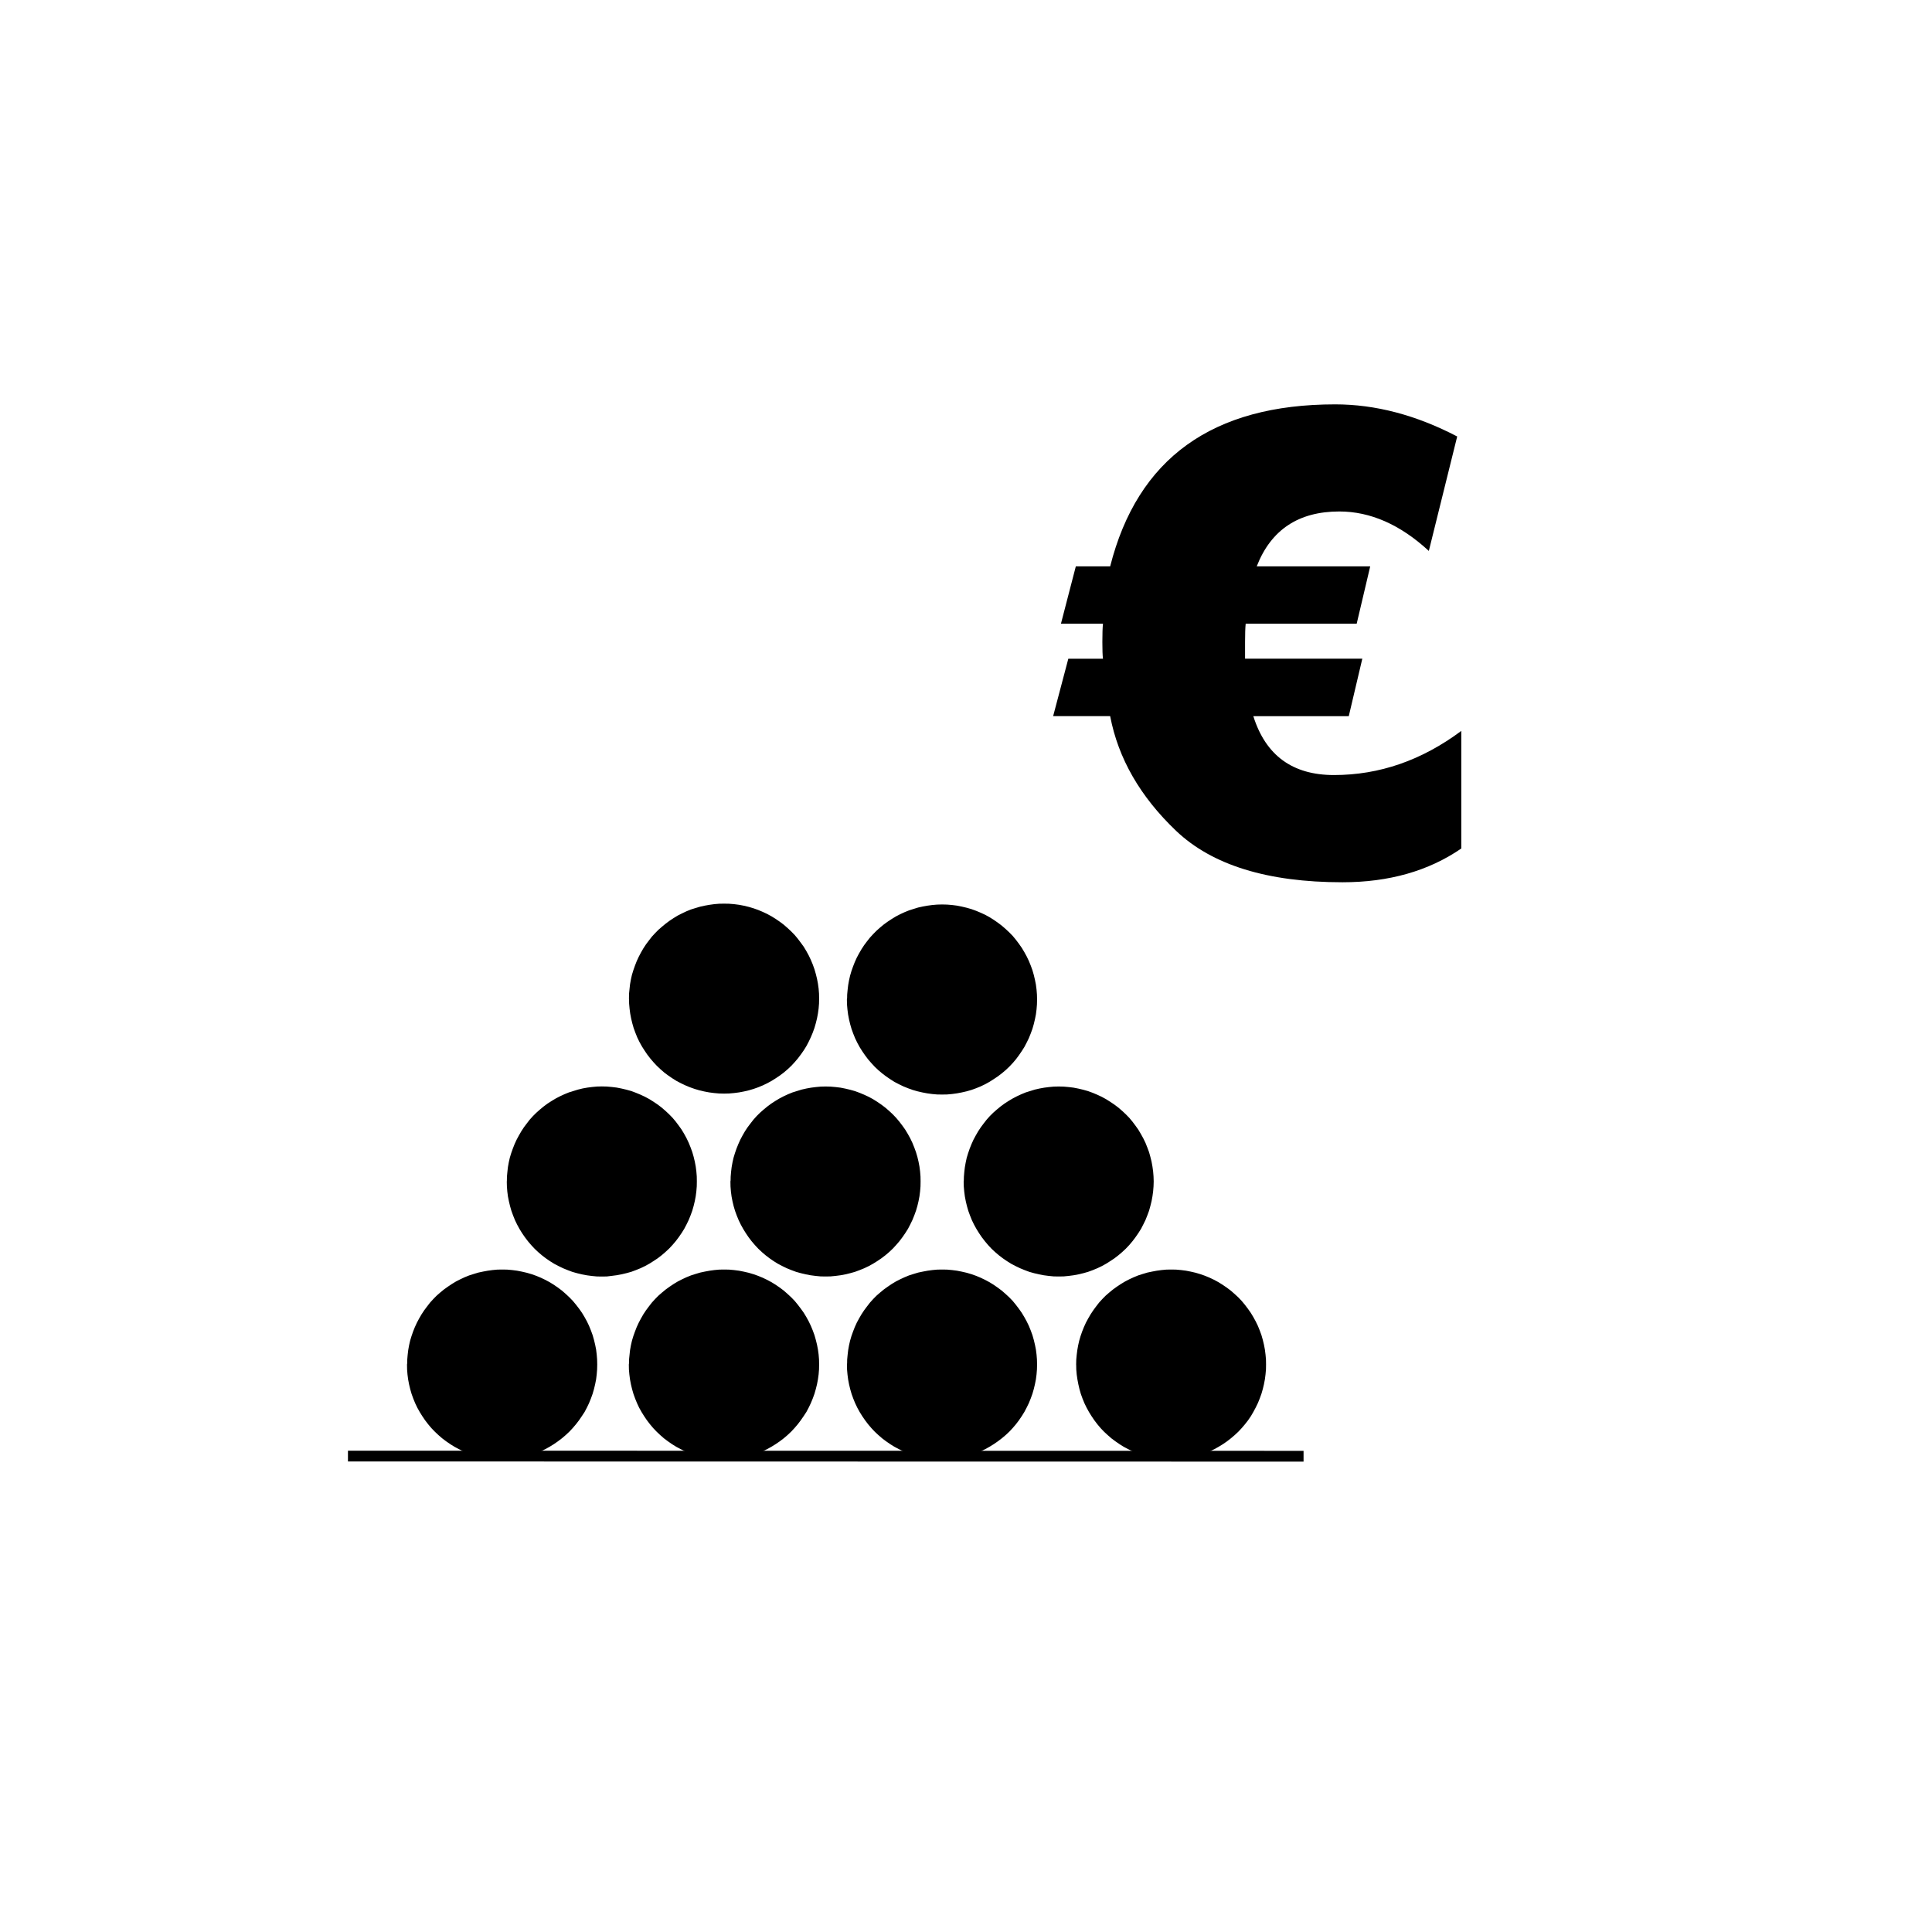 <?xml version="1.0" encoding="utf-8"?>
<!-- Generator: Adobe Illustrator 16.0.4, SVG Export Plug-In . SVG Version: 6.00 Build 0)  -->
<!DOCTYPE svg PUBLIC "-//W3C//DTD SVG 1.1//EN" "http://www.w3.org/Graphics/SVG/1.1/DTD/svg11.dtd">
<svg version="1.1" id="Ebene_1" xmlns="http://www.w3.org/2000/svg" xmlns:xlink="http://www.w3.org/1999/xlink" x="0px" y="0px"
	 width="50px" height="50px" viewBox="0 0 50 50" enable-background="new 0 0 50 50" xml:space="preserve">
<g>
	<g display="none">
		<defs>
			<polyline id="SVGID_1_" points="-7.565,0 59.25,0 59.25,50.111 -7.565,50.111 -7.565,0 			"/>
		</defs>
		<clipPath id="SVGID_2_" display="inline">
			<use xlink:href="#SVGID_1_"  overflow="visible"/>
		</clipPath>
		<polygon display="inline" clip-path="url(#SVGID_2_)" fill-rule="evenodd" clip-rule="evenodd" fill="#FEFEFE" points="-7.565,0 
			59.253,0 59.253,50.113 -7.565,50.113 -7.565,0 		"/>
		
			<path display="inline" clip-path="url(#SVGID_2_)" fill="none" stroke="#000000" stroke-width="0.279" stroke-linejoin="round" stroke-miterlimit="10" d="
			M0.584,25.055L0.584,25.055l0.008-0.635l0.023-0.633l0.037-0.635l0.055-0.634l0.071-0.627l0.084-0.629l0.1-0.626l0.116-0.624
			L1.21,19.39l0.145-0.615l0.163-0.614l0.176-0.607l0.189-0.603l0.205-0.6L2.31,15.76l0.234-0.587l0.25-0.579l0.263-0.574
			l0.276-0.568l0.292-0.558l0.303-0.553l0.318-0.542l0.332-0.534l0.345-0.526l0.355-0.516l0.368-0.507L6.027,9.22l0.395-0.487
			l0.405-0.476l0.418-0.466l0.427-0.455L8.11,6.895l0.45-0.431l0.46-0.421l0.47-0.408L9.97,5.241l0.49-0.382l0.5-0.368l0.508-0.358
			l0.516-0.342l0.526-0.329l0.531-0.316l0.54-0.299l0.547-0.287l0.555-0.273l0.56-0.258l0.565-0.242l0.574-0.229l0.577-0.213
			l0.583-0.197l0.588-0.182l0.59-0.168l0.596-0.149l0.6-0.137l0.602-0.118l0.605-0.105l0.608-0.089l0.607-0.071l0.611-0.055
			l0.612-0.042l0.614-0.023l0.613-0.008l0,0l0.613,0.008l0.612,0.023l0.613,0.04l0.61,0.058l0.607,0.071l0.607,0.089l0.604,0.103
			l0.604,0.121l0.6,0.137l0.595,0.149l0.593,0.166l0.585,0.184l0.582,0.197l0.578,0.213l0.573,0.226l0.565,0.245l0.561,0.258
			l0.553,0.271l0.547,0.287l0.543,0.302l0.531,0.313l0.523,0.329l0.515,0.345l0.509,0.355l0.499,0.369l0.489,0.384l0.482,0.394
			l0.468,0.408l0.46,0.418l0.451,0.432l0.438,0.441l0.429,0.455l0.416,0.465l0.404,0.477l0.395,0.487l0.383,0.498l0.366,0.507
			l0.358,0.516l0.343,0.526l0.332,0.534l0.317,0.542l0.305,0.552l0.29,0.558l0.276,0.568l0.263,0.573l0.25,0.579l0.234,0.587
			l0.221,0.592l0.205,0.599l0.191,0.603l0.177,0.608l0.161,0.613l0.147,0.616l0.131,0.621l0.115,0.624l0.101,0.625l0.085,0.629
			l0.07,0.628l0.053,0.635l0.04,0.635l0.022,0.633l0.008,0.634l0,0l-0.008,0.634l-0.022,0.635l-0.04,0.633l-0.053,0.634l-0.07,0.63
			l-0.085,0.629l-0.101,0.626l-0.115,0.623l-0.131,0.621l-0.147,0.615l-0.161,0.612l-0.177,0.608l-0.188,0.604l-0.208,0.598
			l-0.219,0.592l-0.236,0.587l-0.248,0.58l-0.263,0.571l-0.275,0.569l-0.293,0.557l-0.305,0.552l-0.315,0.543l-0.331,0.534
			l-0.346,0.526l-0.355,0.516l-0.369,0.508l-0.383,0.497l-0.392,0.486l-0.405,0.477l-0.418,0.465l-0.429,0.455l-0.437,0.443
			l-0.45,0.431l-0.46,0.421l-0.471,0.408l-0.482,0.394l-0.489,0.382l-0.497,0.369l-0.508,0.356l-0.516,0.343l-0.525,0.328
			l-0.531,0.315l-0.54,0.3l-0.546,0.288L34.89,47.82l-0.561,0.257l-0.565,0.242l-0.573,0.229l-0.575,0.214l-0.585,0.196
			l-0.585,0.182l-0.593,0.169l-0.595,0.15l-0.6,0.137l-0.604,0.119l-0.604,0.104l-0.607,0.089l-0.607,0.071l-0.61,0.056
			l-0.613,0.041l-0.612,0.024l-0.613,0.008l0,0l-0.613-0.008l-0.614-0.024l-0.612-0.039l-0.611-0.058l-0.607-0.071l-0.608-0.089
			l-0.605-0.103l-0.602-0.121l-0.6-0.137l-0.596-0.15l-0.59-0.165l-0.588-0.186l-0.583-0.196l-0.577-0.214l-0.574-0.226
			l-0.565-0.245l-0.56-0.257l-0.555-0.271l-0.547-0.287l-0.54-0.303l-0.531-0.312l-0.526-0.329l-0.516-0.345l-0.508-0.354
			l-0.5-0.369l-0.49-0.384l-0.479-0.394l-0.47-0.408l-0.46-0.418l-0.45-0.432l-0.439-0.443l-0.427-0.455l-0.418-0.464l-0.405-0.477
			l-0.395-0.487l-0.382-0.497l-0.368-0.508L4.92,39.367l-0.342-0.526l-0.332-0.533l-0.318-0.541l-0.305-0.553l-0.289-0.559
			l-0.276-0.568l-0.263-0.574l-0.25-0.578L2.31,34.348l-0.221-0.592l-0.205-0.6l-0.192-0.603l-0.176-0.607l-0.161-0.612
			l-0.147-0.616l-0.128-0.62L0.96,29.475l-0.1-0.627l-0.084-0.629L0.705,27.59l-0.052-0.634l-0.04-0.634l-0.024-0.635l-0.008-0.633
			H0.584L0.584,25.055z M0.584-0.002L0.584-0.002L0.584-0.002z M48.993,50.111L48.993,50.111L48.993,50.111z"/>
	</g>
	<path fill-rule="evenodd" clip-rule="evenodd" d="M22.016,35.313L22.016,35.313l0.002-0.121l0.011-0.118l0.014-0.119l0.021-0.118
		l0.026-0.115l0.034-0.116l0.04-0.112l0.044-0.113l0.049-0.108l0.056-0.104l0.061-0.105l0.066-0.1l0.071-0.095l0.074-0.096
		l0.081-0.09l0.083-0.084l0.09-0.078l0.092-0.076l0.098-0.07l0.099-0.067l0.103-0.062l0.108-0.055l0.108-0.05l0.109-0.045
		l0.116-0.037l0.113-0.034l0.119-0.025l0.118-0.022l0.119-0.016l0.119-0.011l0.121-0.002l0,0l0.124,0.002l0.123,0.011l0.124,0.016
		l0.121,0.024l0.122,0.028l0.118,0.035l0.116,0.041l0.112,0.047l0.113,0.054l0.108,0.058l0.105,0.065l0.102,0.071l0.098,0.073
		l0.095,0.083l0.09,0.083l0.087,0.09l0.078,0.095l0.076,0.1l0.071,0.101l0.063,0.104l0.061,0.111l0.053,0.109l0.047,0.116
		l0.042,0.115l0.034,0.119l0.029,0.121l0.024,0.12l0.016,0.125l0.01,0.123l0.003,0.123l0,0l-0.003,0.124l-0.01,0.124l-0.016,0.123
		l-0.024,0.121l-0.029,0.121l-0.034,0.118l-0.042,0.116l-0.047,0.116l-0.053,0.109l-0.058,0.11L26.364,36.6l-0.071,0.104L26.22,36.8
		l-0.081,0.095l-0.084,0.09l-0.09,0.084l-0.096,0.081l-0.1,0.076l-0.1,0.069l-0.105,0.065l-0.11,0.061l-0.11,0.053l-0.115,0.047
		l-0.116,0.042l-0.118,0.034l-0.122,0.029l-0.121,0.024l-0.124,0.015l-0.123,0.011l-0.124,0.002l0,0l-0.125-0.002l-0.123-0.011
		L24.01,37.65l-0.121-0.024l-0.121-0.029l-0.119-0.034l-0.116-0.042l-0.116-0.047l-0.11-0.053l-0.111-0.059l-0.105-0.065
		l-0.103-0.071l-0.097-0.073l-0.095-0.082l-0.09-0.084l-0.083-0.088l-0.082-0.096l-0.076-0.1l-0.069-0.1l-0.066-0.106l-0.06-0.109
		l-0.053-0.111l-0.047-0.115l-0.042-0.116l-0.034-0.118l-0.029-0.121l-0.023-0.121l-0.016-0.123l-0.011-0.125l-0.003-0.123H22.016
		L22.016,35.313z M22.016,32.946L22.016,32.946L22.016,32.946z M26.751,37.681L26.751,37.681L26.751,37.681z"/>
	<path fill="none" stroke="#000000" stroke-width="0.187" stroke-linejoin="round" stroke-miterlimit="10" d="M22.016,35.313
		L22.016,35.313l0.002-0.121l0.011-0.118l0.014-0.119l0.021-0.118l0.026-0.115l0.034-0.116l0.04-0.112l0.044-0.113l0.049-0.108
		l0.056-0.104l0.061-0.105l0.066-0.1l0.071-0.095l0.074-0.096l0.081-0.09l0.083-0.084l0.09-0.078l0.092-0.076l0.098-0.07
		l0.099-0.067l0.103-0.062l0.108-0.055l0.108-0.05l0.109-0.045l0.116-0.037l0.113-0.034l0.119-0.025l0.118-0.022l0.119-0.016
		l0.119-0.011l0.121-0.002l0,0l0.124,0.002l0.123,0.011l0.124,0.016l0.121,0.024l0.122,0.028l0.118,0.035l0.116,0.041l0.112,0.047
		l0.113,0.054l0.108,0.058l0.105,0.065l0.102,0.071l0.098,0.073l0.095,0.083l0.09,0.083l0.087,0.09l0.078,0.095l0.076,0.1
		l0.071,0.101l0.063,0.104l0.061,0.111l0.053,0.109l0.047,0.116l0.042,0.115l0.034,0.119l0.029,0.121l0.024,0.12l0.016,0.125
		l0.01,0.123l0.003,0.123l0,0l-0.003,0.124l-0.01,0.124l-0.016,0.123l-0.024,0.121l-0.029,0.121l-0.034,0.118l-0.042,0.116
		l-0.047,0.116l-0.053,0.109l-0.058,0.11L26.364,36.6l-0.071,0.104L26.22,36.8l-0.081,0.095l-0.084,0.09l-0.09,0.084l-0.096,0.081
		l-0.1,0.076l-0.1,0.069l-0.105,0.065l-0.11,0.061l-0.11,0.053l-0.115,0.047l-0.116,0.042l-0.118,0.034l-0.122,0.029l-0.121,0.024
		l-0.124,0.015l-0.123,0.011l-0.124,0.002l0,0l-0.125-0.002l-0.123-0.011L24.01,37.65l-0.121-0.024l-0.121-0.029l-0.119-0.034
		l-0.116-0.042l-0.116-0.047l-0.11-0.053l-0.111-0.059l-0.105-0.065l-0.103-0.071l-0.097-0.073l-0.095-0.082l-0.09-0.084
		l-0.083-0.088l-0.082-0.096l-0.076-0.1l-0.069-0.1l-0.066-0.106l-0.06-0.109l-0.053-0.111l-0.047-0.115l-0.042-0.116l-0.034-0.118
		l-0.029-0.121l-0.023-0.121l-0.016-0.123l-0.011-0.125l-0.003-0.123H22.016L22.016,35.313z M22.016,32.946L22.016,32.946
		L22.016,32.946z M26.751,37.681L26.751,37.681L26.751,37.681z"/>
	
		<line fill="none" stroke="#000000" stroke-width="0.279" stroke-linejoin="round" stroke-miterlimit="10" x1="9.005" y1="37.683" x2="33.736" y2="37.687"/>
	<path fill-rule="evenodd" clip-rule="evenodd" d="M27.944,35.313L27.944,35.313l0.003-0.121l0.011-0.118l0.015-0.119l0.021-0.118
		l0.026-0.115l0.034-0.116l0.039-0.112l0.045-0.113l0.049-0.108l0.056-0.104l0.061-0.105l0.066-0.1l0.07-0.095l0.074-0.096
		l0.082-0.09l0.083-0.084l0.09-0.078l0.093-0.076l0.097-0.07l0.101-0.067l0.103-0.062l0.106-0.055l0.109-0.05l0.109-0.045
		l0.116-0.037l0.113-0.034l0.119-0.025l0.118-0.022l0.118-0.016l0.118-0.011l0.121-0.002l0,0l0.123,0.002l0.124,0.011l0.124,0.016
		l0.121,0.024l0.12,0.028l0.118,0.035l0.116,0.041l0.113,0.047l0.114,0.054l0.106,0.058l0.104,0.065l0.104,0.071l0.097,0.073
		l0.095,0.083l0.09,0.083l0.086,0.09l0.079,0.095l0.076,0.1l0.071,0.101l0.063,0.104l0.061,0.111l0.053,0.109l0.047,0.116
		l0.042,0.115l0.034,0.119l0.029,0.121l0.023,0.12l0.016,0.125l0.011,0.123l0.002,0.123l0,0l-0.002,0.124l-0.011,0.124l-0.016,0.123
		l-0.023,0.121l-0.029,0.121l-0.034,0.118l-0.042,0.116l-0.047,0.116l-0.053,0.109l-0.059,0.11L32.294,36.6l-0.071,0.104
		L32.148,36.8l-0.081,0.095l-0.084,0.09l-0.09,0.084l-0.095,0.081L31.7,37.226l-0.1,0.069l-0.106,0.065l-0.109,0.061l-0.111,0.053
		l-0.116,0.047l-0.116,0.042l-0.118,0.034l-0.12,0.029l-0.121,0.024l-0.124,0.015l-0.124,0.011l-0.123,0.002l0,0l-0.124-0.002
		l-0.123-0.011l-0.124-0.015l-0.121-0.024l-0.121-0.029l-0.118-0.034l-0.116-0.042l-0.115-0.047l-0.11-0.053l-0.111-0.059
		l-0.104-0.065l-0.103-0.071l-0.098-0.073l-0.094-0.082l-0.091-0.084l-0.084-0.088l-0.081-0.096l-0.076-0.1l-0.068-0.1l-0.066-0.106
		l-0.06-0.109l-0.054-0.111l-0.047-0.115l-0.042-0.116l-0.034-0.118l-0.028-0.121l-0.023-0.121l-0.018-0.123l-0.011-0.125
		l-0.002-0.123H27.944L27.944,35.313z M27.944,32.946L27.944,32.946L27.944,32.946z M32.681,37.681L32.681,37.681L32.681,37.681z"/>
	<path fill="none" stroke="#000000" stroke-width="0.187" stroke-linejoin="round" stroke-miterlimit="10" d="M27.944,35.313
		L27.944,35.313l0.003-0.121l0.011-0.118l0.015-0.119l0.021-0.118l0.026-0.115l0.034-0.116l0.039-0.112l0.045-0.113l0.049-0.108
		l0.056-0.104l0.061-0.105l0.066-0.1l0.07-0.095l0.074-0.096l0.082-0.09l0.083-0.084l0.09-0.078l0.093-0.076l0.097-0.07l0.101-0.067
		l0.103-0.062l0.106-0.055l0.109-0.05l0.109-0.045l0.116-0.037l0.113-0.034l0.119-0.025l0.118-0.022l0.118-0.016l0.118-0.011
		l0.121-0.002l0,0l0.123,0.002l0.124,0.011l0.124,0.016l0.121,0.024l0.12,0.028l0.118,0.035l0.116,0.041l0.113,0.047l0.114,0.054
		l0.106,0.058l0.104,0.065l0.104,0.071l0.097,0.073l0.095,0.083l0.09,0.083l0.086,0.09l0.079,0.095l0.076,0.1l0.071,0.101
		l0.063,0.104l0.061,0.111l0.053,0.109l0.047,0.116l0.042,0.115l0.034,0.119l0.029,0.121l0.023,0.12l0.016,0.125l0.011,0.123
		l0.002,0.123l0,0l-0.002,0.124l-0.011,0.124l-0.016,0.123l-0.023,0.121l-0.029,0.121l-0.034,0.118l-0.042,0.116l-0.047,0.116
		l-0.053,0.109l-0.059,0.11L32.294,36.6l-0.071,0.104L32.148,36.8l-0.081,0.095l-0.084,0.09l-0.09,0.084l-0.095,0.081L31.7,37.226
		l-0.1,0.069l-0.106,0.065l-0.109,0.061l-0.111,0.053l-0.116,0.047l-0.116,0.042l-0.118,0.034l-0.12,0.029l-0.121,0.024
		l-0.124,0.015l-0.124,0.011l-0.123,0.002l0,0l-0.124-0.002l-0.123-0.011l-0.124-0.015l-0.121-0.024l-0.121-0.029l-0.118-0.034
		l-0.116-0.042l-0.115-0.047l-0.11-0.053l-0.111-0.059l-0.104-0.065l-0.103-0.071l-0.098-0.073l-0.094-0.082l-0.091-0.084
		l-0.084-0.088l-0.081-0.096l-0.076-0.1l-0.068-0.1l-0.066-0.106l-0.06-0.109l-0.054-0.111l-0.047-0.115l-0.042-0.116l-0.034-0.118
		l-0.028-0.121l-0.023-0.121l-0.018-0.123l-0.011-0.125l-0.002-0.123H27.944L27.944,35.313z M27.944,32.946L27.944,32.946
		L27.944,32.946z M32.681,37.681L32.681,37.681L32.681,37.681z"/>
	<path fill-rule="evenodd" clip-rule="evenodd" d="M16.371,35.313L16.371,35.313l0.002-0.121l0.012-0.118l0.013-0.119l0.021-0.118
		l0.026-0.115l0.035-0.116l0.04-0.112l0.044-0.113l0.05-0.108l0.055-0.104l0.06-0.105l0.066-0.1l0.071-0.095l0.074-0.096l0.082-0.09
		l0.083-0.084l0.09-0.078l0.092-0.076l0.097-0.07l0.1-0.067l0.103-0.062l0.108-0.055l0.107-0.05l0.111-0.045l0.116-0.037
		l0.114-0.034l0.118-0.025l0.119-0.022l0.118-0.016l0.119-0.011l0.121-0.002l0,0l0.124,0.002l0.124,0.011l0.124,0.016l0.121,0.024
		l0.121,0.028l0.118,0.035l0.116,0.041l0.114,0.047l0.113,0.054l0.108,0.058l0.105,0.065l0.103,0.071l0.097,0.073l0.094,0.083
		l0.09,0.083l0.087,0.09l0.078,0.095l0.076,0.1l0.072,0.101l0.063,0.104l0.061,0.111l0.052,0.109l0.048,0.116l0.042,0.115
		l0.034,0.119l0.03,0.121l0.023,0.12l0.017,0.125l0.01,0.123l0.002,0.123l0,0l-0.002,0.124l-0.01,0.124l-0.017,0.123l-0.023,0.121
		l-0.03,0.121l-0.034,0.118l-0.042,0.116l-0.048,0.116l-0.052,0.109l-0.058,0.11L20.719,36.6l-0.072,0.104L20.574,36.8l-0.081,0.095
		l-0.084,0.09l-0.089,0.084l-0.095,0.081l-0.1,0.076l-0.101,0.069l-0.105,0.065l-0.11,0.061l-0.11,0.053l-0.116,0.047l-0.116,0.042
		l-0.118,0.034l-0.121,0.029l-0.121,0.024l-0.124,0.015l-0.124,0.011l-0.124,0.002l0,0l-0.125-0.002l-0.123-0.011l-0.124-0.015
		l-0.121-0.024l-0.121-0.029l-0.118-0.034l-0.116-0.042l-0.116-0.047l-0.111-0.053l-0.111-0.059l-0.105-0.065l-0.102-0.071
		l-0.098-0.073l-0.094-0.082l-0.089-0.084l-0.084-0.088l-0.081-0.096l-0.077-0.1l-0.068-0.1l-0.066-0.106l-0.061-0.109l-0.052-0.111
		l-0.047-0.115l-0.042-0.116l-0.034-0.118l-0.029-0.121l-0.023-0.121l-0.016-0.123l-0.011-0.125l-0.002-0.123H16.371L16.371,35.313z
		 M16.371,32.946L16.371,32.946L16.371,32.946z M21.106,37.681L21.106,37.681L21.106,37.681z"/>
	<path fill="none" stroke="#000000" stroke-width="0.187" stroke-linejoin="round" stroke-miterlimit="10" d="M16.371,35.313
		L16.371,35.313l0.002-0.121l0.012-0.118l0.013-0.119l0.021-0.118l0.026-0.115l0.035-0.116l0.04-0.112l0.044-0.113l0.05-0.108
		l0.055-0.104l0.06-0.105l0.066-0.1l0.071-0.095l0.074-0.096l0.082-0.09l0.083-0.084l0.09-0.078l0.092-0.076l0.097-0.07l0.1-0.067
		l0.103-0.062l0.108-0.055l0.107-0.05l0.111-0.045l0.116-0.037l0.114-0.034l0.118-0.025l0.119-0.022l0.118-0.016l0.119-0.011
		l0.121-0.002l0,0l0.124,0.002l0.124,0.011l0.124,0.016l0.121,0.024l0.121,0.028l0.118,0.035l0.116,0.041l0.114,0.047l0.113,0.054
		l0.108,0.058l0.105,0.065l0.103,0.071l0.097,0.073l0.094,0.083l0.09,0.083l0.087,0.09l0.078,0.095l0.076,0.1l0.072,0.101
		l0.063,0.104l0.061,0.111l0.052,0.109l0.048,0.116l0.042,0.115l0.034,0.119l0.03,0.121l0.023,0.12l0.017,0.125l0.01,0.123
		l0.002,0.123l0,0l-0.002,0.124l-0.01,0.124l-0.017,0.123l-0.023,0.121l-0.03,0.121l-0.034,0.118l-0.042,0.116l-0.048,0.116
		l-0.052,0.109l-0.058,0.11L20.719,36.6l-0.072,0.104L20.574,36.8l-0.081,0.095l-0.084,0.09l-0.089,0.084l-0.095,0.081l-0.1,0.076
		l-0.101,0.069l-0.105,0.065l-0.11,0.061l-0.11,0.053l-0.116,0.047l-0.116,0.042l-0.118,0.034l-0.121,0.029l-0.121,0.024
		l-0.124,0.015l-0.124,0.011l-0.124,0.002l0,0l-0.125-0.002l-0.123-0.011l-0.124-0.015l-0.121-0.024l-0.121-0.029l-0.118-0.034
		l-0.116-0.042l-0.116-0.047l-0.111-0.053l-0.111-0.059l-0.105-0.065l-0.102-0.071l-0.098-0.073l-0.094-0.082l-0.089-0.084
		l-0.084-0.088l-0.081-0.096l-0.077-0.1l-0.068-0.1l-0.066-0.106l-0.061-0.109l-0.052-0.111l-0.047-0.115l-0.042-0.116l-0.034-0.118
		l-0.029-0.121l-0.023-0.121l-0.016-0.123l-0.011-0.125l-0.002-0.123H16.371L16.371,35.313z M16.371,32.946L16.371,32.946
		L16.371,32.946z M21.106,37.681L21.106,37.681L21.106,37.681z"/>
	<path fill-rule="evenodd" clip-rule="evenodd" d="M10.631,35.313L10.631,35.313l0.002-0.121l0.01-0.118l0.014-0.119l0.021-0.118
		l0.026-0.115l0.035-0.116l0.039-0.112l0.045-0.113l0.05-0.108l0.055-0.104l0.061-0.105l0.066-0.1l0.071-0.095l0.074-0.096
		l0.082-0.09l0.083-0.084l0.089-0.078l0.093-0.076l0.098-0.07l0.1-0.067l0.102-0.062l0.108-0.055l0.107-0.05l0.111-0.045
		l0.116-0.037l0.113-0.034l0.118-0.025l0.119-0.022l0.118-0.016l0.119-0.011l0.121-0.002l0,0l0.124,0.002l0.124,0.011l0.123,0.016
		l0.122,0.024l0.121,0.028l0.119,0.035l0.116,0.041l0.113,0.047l0.113,0.054l0.108,0.058l0.105,0.065l0.103,0.071l0.097,0.073
		l0.095,0.083l0.089,0.083l0.087,0.09l0.079,0.095l0.077,0.1l0.071,0.101l0.063,0.104l0.061,0.111l0.052,0.109l0.047,0.116
		l0.042,0.115l0.034,0.119l0.029,0.121l0.024,0.12l0.015,0.125l0.01,0.123l0.003,0.123l0,0l-0.003,0.124l-0.01,0.124l-0.015,0.123
		l-0.024,0.121l-0.029,0.121l-0.034,0.118l-0.042,0.116l-0.047,0.116l-0.052,0.109l-0.058,0.11L14.979,36.6l-0.071,0.104
		L14.834,36.8l-0.081,0.095l-0.084,0.09l-0.09,0.084l-0.095,0.081l-0.1,0.076l-0.1,0.069l-0.105,0.065l-0.11,0.061l-0.111,0.053
		l-0.115,0.047l-0.116,0.042l-0.119,0.034l-0.121,0.029l-0.122,0.024l-0.123,0.015l-0.124,0.011l-0.124,0.002l0,0l-0.124-0.002
		l-0.124-0.011l-0.124-0.015l-0.121-0.024l-0.121-0.029l-0.118-0.034l-0.116-0.042l-0.116-0.047l-0.11-0.053l-0.11-0.059
		l-0.105-0.065l-0.103-0.071l-0.097-0.073l-0.095-0.082l-0.089-0.084l-0.085-0.088l-0.081-0.096l-0.077-0.1l-0.068-0.1l-0.066-0.106
		l-0.061-0.109l-0.053-0.111l-0.047-0.115l-0.042-0.116l-0.034-0.118l-0.029-0.121l-0.023-0.121l-0.016-0.123l-0.01-0.125
		l-0.002-0.123H10.631L10.631,35.313z M10.631,32.946L10.631,32.946L10.631,32.946z M15.366,37.681L15.366,37.681L15.366,37.681z"/>
	<path fill="none" stroke="#000000" stroke-width="0.187" stroke-linejoin="round" stroke-miterlimit="10" d="M10.631,35.313
		L10.631,35.313l0.002-0.121l0.01-0.118l0.014-0.119l0.021-0.118l0.026-0.115l0.035-0.116l0.039-0.112l0.045-0.113l0.05-0.108
		l0.055-0.104l0.061-0.105l0.066-0.1l0.071-0.095l0.074-0.096l0.082-0.09l0.083-0.084l0.089-0.078l0.093-0.076l0.098-0.07l0.1-0.067
		l0.102-0.062l0.108-0.055l0.107-0.05l0.111-0.045l0.116-0.037l0.113-0.034l0.118-0.025l0.119-0.022l0.118-0.016l0.119-0.011
		l0.121-0.002l0,0l0.124,0.002l0.124,0.011l0.123,0.016l0.122,0.024l0.121,0.028l0.119,0.035l0.116,0.041l0.113,0.047l0.113,0.054
		l0.108,0.058l0.105,0.065l0.103,0.071l0.097,0.073l0.095,0.083l0.089,0.083l0.087,0.09l0.079,0.095l0.077,0.1l0.071,0.101
		l0.063,0.104l0.061,0.111l0.052,0.109l0.047,0.116l0.042,0.115l0.034,0.119l0.029,0.121l0.024,0.12l0.015,0.125l0.01,0.123
		l0.003,0.123l0,0l-0.003,0.124l-0.01,0.124l-0.015,0.123l-0.024,0.121l-0.029,0.121l-0.034,0.118l-0.042,0.116l-0.047,0.116
		l-0.052,0.109l-0.058,0.11L14.979,36.6l-0.071,0.104L14.834,36.8l-0.081,0.095l-0.084,0.09l-0.09,0.084l-0.095,0.081l-0.1,0.076
		l-0.1,0.069l-0.105,0.065l-0.11,0.061l-0.111,0.053l-0.115,0.047l-0.116,0.042l-0.119,0.034l-0.121,0.029l-0.122,0.024
		l-0.123,0.015l-0.124,0.011l-0.124,0.002l0,0l-0.124-0.002l-0.124-0.011l-0.124-0.015l-0.121-0.024l-0.121-0.029l-0.118-0.034
		l-0.116-0.042l-0.116-0.047l-0.11-0.053l-0.11-0.059l-0.105-0.065l-0.103-0.071l-0.097-0.073l-0.095-0.082l-0.089-0.084
		l-0.085-0.088l-0.081-0.096l-0.077-0.1l-0.068-0.1l-0.066-0.106l-0.061-0.109l-0.053-0.111l-0.047-0.115l-0.042-0.116l-0.034-0.118
		l-0.029-0.121l-0.023-0.121l-0.016-0.123l-0.01-0.125l-0.002-0.123H10.631L10.631,35.313z M10.631,32.946L10.631,32.946
		L10.631,32.946z M15.366,37.681L15.366,37.681L15.366,37.681z"/>
	<path fill-rule="evenodd" clip-rule="evenodd" d="M25.036,30.579L25.036,30.579l0.003-0.122l0.01-0.117l0.014-0.119l0.021-0.118
		l0.025-0.116l0.035-0.115l0.039-0.113l0.045-0.112l0.049-0.109l0.056-0.104l0.061-0.106l0.066-0.1l0.07-0.094l0.074-0.095
		l0.081-0.091l0.084-0.083l0.09-0.079l0.092-0.076l0.098-0.072l0.1-0.065l0.104-0.062l0.107-0.056l0.108-0.05l0.109-0.045
		l0.116-0.036l0.112-0.035l0.119-0.027l0.117-0.021l0.119-0.015l0.117-0.011l0.123-0.003l0,0l0.124,0.003l0.123,0.011l0.123,0.015
		l0.122,0.024l0.121,0.029l0.117,0.033l0.117,0.043l0.112,0.047l0.113,0.053l0.106,0.058l0.105,0.066l0.104,0.07l0.098,0.074
		l0.095,0.082l0.089,0.083l0.088,0.09l0.078,0.094l0.076,0.101l0.071,0.1l0.062,0.105l0.061,0.11l0.054,0.111l0.046,0.116
		l0.043,0.115l0.033,0.118l0.03,0.121l0.022,0.121l0.017,0.123l0.01,0.124l0.004,0.124l0,0l-0.004,0.123l-0.01,0.123l-0.017,0.125
		l-0.022,0.12l-0.03,0.121l-0.033,0.119l-0.043,0.115l-0.046,0.116l-0.054,0.109l-0.057,0.111l-0.066,0.104l-0.071,0.103
		l-0.074,0.098l-0.08,0.095l-0.085,0.09l-0.09,0.084l-0.095,0.081l-0.1,0.077l-0.101,0.067l-0.104,0.066l-0.11,0.061l-0.111,0.053
		l-0.114,0.047l-0.117,0.043l-0.117,0.033l-0.121,0.029l-0.122,0.023l-0.123,0.016l-0.123,0.012l-0.124,0.002l0,0l-0.125-0.002
		l-0.123-0.012l-0.123-0.016l-0.121-0.023l-0.122-0.029l-0.118-0.033l-0.115-0.043l-0.115-0.047l-0.11-0.053l-0.111-0.058
		l-0.104-0.065l-0.104-0.071l-0.097-0.074l-0.095-0.081l-0.09-0.084l-0.084-0.09l-0.081-0.096l-0.077-0.1l-0.068-0.1l-0.065-0.105
		l-0.061-0.11l-0.053-0.109l-0.047-0.117l-0.042-0.115l-0.034-0.118l-0.029-0.121l-0.023-0.12l-0.016-0.124l-0.011-0.125
		l-0.003-0.122H25.036L25.036,30.579z M25.036,28.211L25.036,28.211L25.036,28.211z M29.771,32.946L29.771,32.946L29.771,32.946z"/>
	<path fill="none" stroke="#000000" stroke-width="0.187" stroke-linejoin="round" stroke-miterlimit="10" d="M25.036,30.579
		L25.036,30.579l0.003-0.122l0.01-0.117l0.014-0.119l0.021-0.118l0.025-0.116l0.035-0.115l0.039-0.113l0.045-0.112l0.049-0.109
		l0.056-0.104l0.061-0.106l0.066-0.1l0.07-0.094l0.074-0.095l0.081-0.091l0.084-0.083l0.09-0.079l0.092-0.076l0.098-0.072l0.1-0.065
		l0.104-0.062l0.107-0.056l0.108-0.05l0.109-0.045l0.116-0.036l0.112-0.035l0.119-0.027l0.117-0.021l0.119-0.015l0.117-0.011
		l0.123-0.003l0,0l0.124,0.003l0.123,0.011l0.123,0.015l0.122,0.024l0.121,0.029l0.117,0.033l0.117,0.043l0.112,0.047l0.113,0.053
		l0.106,0.058l0.105,0.066l0.104,0.07l0.098,0.074l0.095,0.082l0.089,0.083l0.088,0.09l0.078,0.094l0.076,0.101l0.071,0.1
		l0.062,0.105l0.061,0.11l0.054,0.111l0.046,0.116l0.043,0.115l0.033,0.118l0.03,0.121l0.022,0.121l0.017,0.123l0.01,0.124
		l0.004,0.124l0,0l-0.004,0.123l-0.01,0.123l-0.017,0.125l-0.022,0.12l-0.03,0.121l-0.033,0.119l-0.043,0.115l-0.046,0.116
		l-0.054,0.109l-0.057,0.111l-0.066,0.104l-0.071,0.103l-0.074,0.098l-0.08,0.095l-0.085,0.09l-0.09,0.084l-0.095,0.081l-0.1,0.077
		l-0.101,0.067l-0.104,0.066l-0.11,0.061l-0.111,0.053l-0.114,0.047l-0.117,0.043l-0.117,0.033l-0.121,0.029l-0.122,0.023
		l-0.123,0.016l-0.123,0.012l-0.124,0.002l0,0l-0.125-0.002l-0.123-0.012l-0.123-0.016l-0.121-0.023l-0.122-0.029l-0.118-0.033
		l-0.115-0.043l-0.115-0.047l-0.11-0.053l-0.111-0.058l-0.104-0.065l-0.104-0.071l-0.097-0.074l-0.095-0.081l-0.09-0.084
		l-0.084-0.09l-0.081-0.096l-0.077-0.1l-0.068-0.1l-0.065-0.105l-0.061-0.11l-0.053-0.109l-0.047-0.117l-0.042-0.115l-0.034-0.118
		l-0.029-0.121l-0.023-0.12l-0.016-0.124l-0.011-0.125l-0.003-0.122H25.036L25.036,30.579z M25.036,28.211L25.036,28.211
		L25.036,28.211z M29.771,32.946L29.771,32.946L29.771,32.946z"/>
	<path fill-rule="evenodd" clip-rule="evenodd" d="M19.001,30.579L19.001,30.579l0.002-0.122l0.01-0.117l0.014-0.119l0.021-0.118
		l0.026-0.116l0.035-0.115l0.039-0.113l0.045-0.112l0.049-0.109l0.055-0.104l0.061-0.106l0.066-0.1l0.071-0.094l0.074-0.095
		l0.081-0.091l0.084-0.083l0.09-0.079l0.092-0.076l0.097-0.072l0.1-0.065l0.103-0.062l0.107-0.056l0.108-0.05l0.11-0.045
		l0.116-0.036l0.113-0.035l0.119-0.027l0.118-0.021l0.119-0.015l0.119-0.011l0.121-0.003l0,0l0.124,0.003l0.124,0.011l0.124,0.015
		l0.121,0.024l0.121,0.029l0.118,0.033l0.116,0.043l0.113,0.047l0.114,0.053l0.107,0.058l0.105,0.066l0.102,0.07l0.098,0.074
		l0.095,0.082l0.089,0.083l0.086,0.09l0.079,0.094l0.077,0.101l0.071,0.1l0.063,0.105l0.061,0.11l0.053,0.111l0.047,0.116
		l0.042,0.115l0.035,0.118l0.029,0.121l0.023,0.121l0.016,0.123l0.01,0.124l0.002,0.124l0,0l-0.002,0.123l-0.01,0.123l-0.016,0.125
		l-0.023,0.12l-0.029,0.121l-0.035,0.119l-0.042,0.115l-0.047,0.116l-0.053,0.109l-0.058,0.111l-0.066,0.104l-0.071,0.103
		l-0.074,0.098l-0.082,0.095l-0.083,0.09l-0.089,0.084l-0.095,0.081l-0.101,0.077l-0.099,0.067l-0.106,0.066l-0.11,0.061
		l-0.111,0.053l-0.116,0.047l-0.116,0.043l-0.118,0.033l-0.121,0.029l-0.121,0.023l-0.124,0.016l-0.124,0.012l-0.124,0.002l0,0
		l-0.124-0.002l-0.124-0.012l-0.124-0.016l-0.121-0.023l-0.121-0.029l-0.119-0.033l-0.116-0.043l-0.116-0.047l-0.109-0.053
		l-0.111-0.058l-0.105-0.065l-0.103-0.071l-0.097-0.074l-0.095-0.081l-0.089-0.084l-0.084-0.09l-0.082-0.096l-0.076-0.1l-0.068-0.1
		l-0.065-0.105l-0.061-0.11l-0.053-0.109l-0.048-0.117l-0.042-0.115l-0.035-0.118l-0.029-0.121l-0.023-0.12l-0.016-0.124
		l-0.01-0.125l-0.002-0.122H19.001L19.001,30.579z M19.001,28.211L19.001,28.211L19.001,28.211z M23.736,32.946L23.736,32.946
		L23.736,32.946z"/>
	<path fill="none" stroke="#000000" stroke-width="0.187" stroke-linejoin="round" stroke-miterlimit="10" d="M19.001,30.579
		L19.001,30.579l0.002-0.122l0.01-0.117l0.014-0.119l0.021-0.118l0.026-0.116l0.035-0.115l0.039-0.113l0.045-0.112l0.049-0.109
		l0.055-0.104l0.061-0.106l0.066-0.1l0.071-0.094l0.074-0.095l0.081-0.091l0.084-0.083l0.09-0.079l0.092-0.076l0.097-0.072
		l0.1-0.065l0.103-0.062l0.107-0.056l0.108-0.05l0.11-0.045l0.116-0.036l0.113-0.035l0.119-0.027l0.118-0.021l0.119-0.015
		l0.119-0.011l0.121-0.003l0,0l0.124,0.003l0.124,0.011l0.124,0.015l0.121,0.024l0.121,0.029l0.118,0.033l0.116,0.043l0.113,0.047
		l0.114,0.053l0.107,0.058l0.105,0.066l0.102,0.07l0.098,0.074l0.095,0.082l0.089,0.083l0.086,0.09l0.079,0.094l0.077,0.101
		l0.071,0.1l0.063,0.105l0.061,0.11l0.053,0.111l0.047,0.116l0.042,0.115l0.035,0.118l0.029,0.121l0.023,0.121l0.016,0.123
		l0.01,0.124l0.002,0.124l0,0l-0.002,0.123l-0.01,0.123l-0.016,0.125l-0.023,0.12l-0.029,0.121l-0.035,0.119l-0.042,0.115
		l-0.047,0.116l-0.053,0.109l-0.058,0.111l-0.066,0.104l-0.071,0.103l-0.074,0.098l-0.082,0.095l-0.083,0.09l-0.089,0.084
		l-0.095,0.081l-0.101,0.077l-0.099,0.067l-0.106,0.066l-0.11,0.061l-0.111,0.053l-0.116,0.047l-0.116,0.043l-0.118,0.033
		l-0.121,0.029l-0.121,0.023l-0.124,0.016l-0.124,0.012l-0.124,0.002l0,0l-0.124-0.002l-0.124-0.012l-0.124-0.016l-0.121-0.023
		l-0.121-0.029l-0.119-0.033l-0.116-0.043l-0.116-0.047l-0.109-0.053l-0.111-0.058l-0.105-0.065l-0.103-0.071l-0.097-0.074
		l-0.095-0.081l-0.089-0.084l-0.084-0.09l-0.082-0.096l-0.076-0.1l-0.068-0.1l-0.065-0.105l-0.061-0.11l-0.053-0.109l-0.048-0.117
		l-0.042-0.115l-0.035-0.118l-0.029-0.121l-0.023-0.12l-0.016-0.124l-0.01-0.125l-0.002-0.122H19.001L19.001,30.579z M19.001,28.211
		L19.001,28.211L19.001,28.211z M23.736,32.946L23.736,32.946L23.736,32.946z"/>
	<path fill-rule="evenodd" clip-rule="evenodd" d="M13.211,30.579L13.211,30.579l0.002-0.122l0.011-0.117l0.013-0.119l0.021-0.118
		l0.026-0.116l0.035-0.115l0.04-0.113l0.044-0.112l0.05-0.109l0.056-0.104l0.061-0.106l0.065-0.1l0.071-0.094l0.073-0.095
		l0.082-0.091l0.084-0.083l0.089-0.079l0.092-0.076l0.097-0.072l0.101-0.065l0.103-0.062l0.108-0.056l0.108-0.05l0.11-0.045
		l0.116-0.036l0.113-0.035L15.1,28.26l0.118-0.021l0.119-0.015l0.118-0.011l0.121-0.003l0,0l0.124,0.003l0.124,0.011l0.123,0.015
		l0.121,0.024l0.122,0.029l0.118,0.033l0.115,0.043l0.114,0.047l0.113,0.053l0.108,0.058l0.105,0.066l0.104,0.07l0.097,0.074
		l0.095,0.082l0.089,0.083l0.088,0.09l0.079,0.094l0.076,0.101l0.071,0.1l0.063,0.105l0.06,0.11l0.053,0.111l0.047,0.116
		l0.042,0.115l0.034,0.118l0.029,0.121l0.023,0.121l0.016,0.123l0.01,0.124l0.002,0.124l0,0l-0.002,0.123l-0.01,0.123l-0.016,0.125
		l-0.023,0.12l-0.029,0.121l-0.034,0.119l-0.042,0.115l-0.047,0.116l-0.053,0.109l-0.058,0.111l-0.065,0.104l-0.071,0.103
		l-0.074,0.098l-0.081,0.095l-0.084,0.09l-0.09,0.084l-0.094,0.081l-0.1,0.077l-0.101,0.067l-0.104,0.066l-0.111,0.061l-0.11,0.053
		l-0.116,0.047l-0.115,0.043l-0.118,0.033l-0.122,0.029l-0.121,0.023l-0.123,0.016L15.7,32.941l-0.124,0.002l0,0l-0.124-0.002
		l-0.124-0.012l-0.123-0.016l-0.121-0.023l-0.122-0.029l-0.118-0.033l-0.115-0.043l-0.116-0.047l-0.11-0.053l-0.111-0.058
		l-0.105-0.065l-0.103-0.071l-0.097-0.074l-0.095-0.081l-0.089-0.084l-0.084-0.09l-0.082-0.096l-0.076-0.1l-0.069-0.1l-0.065-0.105
		l-0.06-0.11l-0.053-0.109l-0.047-0.117l-0.042-0.115l-0.034-0.118l-0.029-0.121l-0.024-0.12l-0.016-0.124l-0.01-0.125l-0.003-0.122
		H13.211L13.211,30.579z M13.211,28.211L13.211,28.211L13.211,28.211z M17.947,32.946L17.947,32.946L17.947,32.946z"/>
	<path fill="none" stroke="#000000" stroke-width="0.187" stroke-linejoin="round" stroke-miterlimit="10" d="M13.211,30.579
		L13.211,30.579l0.002-0.122l0.011-0.117l0.013-0.119l0.021-0.118l0.026-0.116l0.035-0.115l0.04-0.113l0.044-0.112l0.05-0.109
		l0.056-0.104l0.061-0.106l0.065-0.1l0.071-0.094l0.073-0.095l0.082-0.091l0.084-0.083l0.089-0.079l0.092-0.076l0.097-0.072
		l0.101-0.065l0.103-0.062l0.108-0.056l0.108-0.05l0.11-0.045l0.116-0.036l0.113-0.035L15.1,28.26l0.118-0.021l0.119-0.015
		l0.118-0.011l0.121-0.003l0,0l0.124,0.003l0.124,0.011l0.123,0.015l0.121,0.024l0.122,0.029l0.118,0.033l0.115,0.043l0.114,0.047
		l0.113,0.053l0.108,0.058l0.105,0.066l0.104,0.07l0.097,0.074l0.095,0.082l0.089,0.083l0.088,0.09l0.079,0.094l0.076,0.101
		l0.071,0.1l0.063,0.105l0.06,0.11l0.053,0.111l0.047,0.116l0.042,0.115l0.034,0.118l0.029,0.121l0.023,0.121l0.016,0.123
		l0.01,0.124l0.002,0.124l0,0l-0.002,0.123l-0.01,0.123l-0.016,0.125l-0.023,0.12l-0.029,0.121l-0.034,0.119l-0.042,0.115
		l-0.047,0.116l-0.053,0.109l-0.058,0.111l-0.065,0.104l-0.071,0.103l-0.074,0.098l-0.081,0.095l-0.084,0.09l-0.09,0.084
		l-0.094,0.081l-0.1,0.077l-0.101,0.067l-0.104,0.066l-0.111,0.061l-0.11,0.053l-0.116,0.047l-0.115,0.043l-0.118,0.033
		l-0.122,0.029l-0.121,0.023l-0.123,0.016L15.7,32.941l-0.124,0.002l0,0l-0.124-0.002l-0.124-0.012l-0.123-0.016l-0.121-0.023
		l-0.122-0.029l-0.118-0.033l-0.115-0.043l-0.116-0.047l-0.11-0.053l-0.111-0.058l-0.105-0.065l-0.103-0.071l-0.097-0.074
		l-0.095-0.081l-0.089-0.084l-0.084-0.09l-0.082-0.096l-0.076-0.1l-0.069-0.1l-0.065-0.105l-0.06-0.11l-0.053-0.109l-0.047-0.117
		l-0.042-0.115l-0.034-0.118l-0.029-0.121l-0.024-0.12l-0.016-0.124l-0.01-0.125l-0.003-0.122H13.211L13.211,30.579z M13.211,28.211
		L13.211,28.211L13.211,28.211z M17.947,32.946L17.947,32.946L17.947,32.946z"/>
	<path fill-rule="evenodd" clip-rule="evenodd" d="M22.016,25.866L22.016,25.866l0.002-0.12l0.011-0.119l0.014-0.118l0.021-0.118
		l0.026-0.115l0.034-0.116l0.04-0.113l0.044-0.113l0.049-0.108l0.056-0.105l0.061-0.105l0.066-0.101l0.071-0.095l0.074-0.094
		l0.081-0.088l0.083-0.084l0.09-0.08l0.092-0.076l0.098-0.071l0.099-0.065l0.103-0.063l0.108-0.056l0.108-0.05l0.109-0.044
		l0.116-0.037l0.113-0.035l0.119-0.026l0.118-0.021l0.119-0.016l0.119-0.01l0.121-0.003l0,0l0.124,0.003l0.123,0.01l0.124,0.016
		l0.121,0.024l0.122,0.029l0.118,0.034l0.116,0.042l0.112,0.047l0.113,0.052l0.108,0.059l0.105,0.066l0.102,0.071l0.098,0.074
		l0.095,0.082l0.09,0.084l0.087,0.089l0.078,0.094l0.076,0.101l0.071,0.101l0.063,0.105l0.061,0.111l0.053,0.111l0.047,0.115
		l0.042,0.115l0.034,0.118l0.029,0.122l0.024,0.121l0.016,0.123l0.01,0.124l0.003,0.123l0,0l-0.003,0.123l-0.01,0.123l-0.016,0.125
		l-0.024,0.12l-0.029,0.122l-0.034,0.118l-0.042,0.115l-0.047,0.117l-0.053,0.108l-0.058,0.111l-0.066,0.104l-0.071,0.104
		l-0.073,0.098l-0.081,0.095l-0.084,0.089l-0.09,0.085l-0.096,0.081l-0.1,0.076l-0.1,0.067l-0.105,0.067l-0.11,0.061l-0.11,0.053
		l-0.115,0.047l-0.116,0.042l-0.118,0.034l-0.122,0.028l-0.121,0.023l-0.124,0.017l-0.123,0.011l-0.124,0.002l0,0l-0.125-0.002
		l-0.123-0.011l-0.124-0.017l-0.121-0.023l-0.121-0.028l-0.119-0.034l-0.116-0.042l-0.116-0.047l-0.11-0.053l-0.111-0.058
		l-0.105-0.067l-0.103-0.07l-0.097-0.074l-0.095-0.08l-0.09-0.085l-0.083-0.09l-0.082-0.094l-0.076-0.101l-0.069-0.1l-0.066-0.105
		l-0.06-0.11l-0.053-0.11l-0.047-0.116l-0.042-0.116l-0.034-0.117l-0.029-0.122l-0.023-0.12l-0.016-0.124l-0.011-0.124l-0.003-0.124
		H22.016L22.016,25.866z M22.016,23.499L22.016,23.499L22.016,23.499z M26.751,28.235L26.751,28.235L26.751,28.235z"/>
	<path fill="none" stroke="#000000" stroke-width="0.187" stroke-linejoin="round" stroke-miterlimit="10" d="M22.016,25.866
		L22.016,25.866l0.002-0.12l0.011-0.119l0.014-0.118l0.021-0.118l0.026-0.115l0.034-0.116l0.04-0.113l0.044-0.113l0.049-0.108
		l0.056-0.105l0.061-0.105l0.066-0.101l0.071-0.095l0.074-0.094l0.081-0.088l0.083-0.084l0.09-0.08l0.092-0.076l0.098-0.071
		l0.099-0.065l0.103-0.063l0.108-0.056l0.108-0.05l0.109-0.044l0.116-0.037l0.113-0.035l0.119-0.026l0.118-0.021l0.119-0.016
		l0.119-0.01l0.121-0.003l0,0l0.124,0.003l0.123,0.01l0.124,0.016l0.121,0.024l0.122,0.029l0.118,0.034l0.116,0.042l0.112,0.047
		l0.113,0.052l0.108,0.059l0.105,0.066l0.102,0.071l0.098,0.074l0.095,0.082l0.09,0.084l0.087,0.089l0.078,0.094l0.076,0.101
		l0.071,0.101l0.063,0.105l0.061,0.111l0.053,0.111l0.047,0.115l0.042,0.115l0.034,0.118l0.029,0.122l0.024,0.121l0.016,0.123
		l0.01,0.124l0.003,0.123l0,0l-0.003,0.123l-0.01,0.123l-0.016,0.125l-0.024,0.12l-0.029,0.122l-0.034,0.118l-0.042,0.115
		l-0.047,0.117l-0.053,0.108l-0.058,0.111l-0.066,0.104l-0.071,0.104l-0.073,0.098l-0.081,0.095l-0.084,0.089l-0.09,0.085
		l-0.096,0.081l-0.1,0.076l-0.1,0.067l-0.105,0.067l-0.11,0.061l-0.11,0.053l-0.115,0.047l-0.116,0.042l-0.118,0.034l-0.122,0.028
		l-0.121,0.023l-0.124,0.017l-0.123,0.011l-0.124,0.002l0,0l-0.125-0.002l-0.123-0.011l-0.124-0.017l-0.121-0.023l-0.121-0.028
		l-0.119-0.034l-0.116-0.042l-0.116-0.047l-0.11-0.053l-0.111-0.058l-0.105-0.067l-0.103-0.07l-0.097-0.074l-0.095-0.08l-0.09-0.085
		l-0.083-0.09l-0.082-0.094l-0.076-0.101l-0.069-0.1l-0.066-0.105l-0.06-0.11l-0.053-0.11l-0.047-0.116l-0.042-0.116l-0.034-0.117
		l-0.029-0.122l-0.023-0.12l-0.016-0.124l-0.011-0.124l-0.003-0.124H22.016L22.016,25.866z M22.016,23.499L22.016,23.499
		L22.016,23.499z M26.751,28.235L26.751,28.235L26.751,28.235z"/>
	<path fill-rule="evenodd" clip-rule="evenodd" d="M16.371,25.844L16.371,25.844l0.002-0.121l0.012-0.119l0.013-0.118l0.021-0.118
		l0.026-0.116l0.035-0.114l0.04-0.114l0.044-0.113l0.05-0.108l0.055-0.105l0.06-0.104l0.066-0.101l0.071-0.094l0.074-0.096
		l0.082-0.089l0.083-0.084l0.09-0.078l0.092-0.076l0.097-0.072l0.1-0.066l0.103-0.063l0.108-0.054l0.107-0.051l0.111-0.045
		l0.116-0.036l0.114-0.034l0.118-0.026l0.119-0.021l0.118-0.016l0.119-0.01l0.121-0.002l0,0l0.124,0.002l0.124,0.01l0.124,0.016
		l0.121,0.023l0.121,0.029l0.118,0.035l0.116,0.041l0.114,0.048l0.113,0.053l0.108,0.059l0.105,0.065l0.103,0.071l0.097,0.073
		l0.094,0.082l0.09,0.084l0.087,0.089l0.078,0.094l0.076,0.101l0.072,0.099l0.063,0.105l0.061,0.111l0.052,0.11l0.048,0.115
		l0.042,0.117l0.034,0.118l0.03,0.121l0.023,0.121l0.017,0.123l0.01,0.124l0.002,0.124l0,0l-0.002,0.124l-0.01,0.123l-0.017,0.123
		l-0.023,0.122l-0.03,0.121l-0.034,0.118l-0.042,0.116l-0.048,0.115l-0.052,0.11l-0.058,0.11l-0.065,0.105l-0.072,0.103
		l-0.073,0.097l-0.081,0.095l-0.084,0.091l-0.089,0.084l-0.095,0.081l-0.1,0.076l-0.101,0.068l-0.105,0.066l-0.11,0.06l-0.11,0.053
		l-0.116,0.048l-0.116,0.041l-0.118,0.035l-0.121,0.028l-0.121,0.023l-0.124,0.016l-0.124,0.011l-0.124,0.003l0,0l-0.125-0.003
		l-0.123-0.011l-0.124-0.016l-0.121-0.023l-0.121-0.028l-0.118-0.035l-0.116-0.041l-0.116-0.048l-0.111-0.053l-0.111-0.058
		l-0.105-0.066l-0.102-0.07l-0.098-0.073l-0.094-0.082l-0.089-0.084l-0.084-0.09l-0.081-0.095l-0.077-0.1l-0.068-0.101l-0.066-0.104
		l-0.061-0.111l-0.052-0.108l-0.047-0.117l-0.042-0.115l-0.034-0.119l-0.029-0.121l-0.023-0.121l-0.016-0.124l-0.011-0.123
		l-0.002-0.123H16.371L16.371,25.844z M16.371,23.477L16.371,23.477L16.371,23.477z M21.106,28.211L21.106,28.211L21.106,28.211z"/>
	<path fill="none" stroke="#000000" stroke-width="0.187" stroke-linejoin="round" stroke-miterlimit="10" d="M16.371,25.844
		L16.371,25.844l0.002-0.121l0.012-0.119l0.013-0.118l0.021-0.118l0.026-0.116l0.035-0.114l0.04-0.114l0.044-0.113l0.05-0.108
		l0.055-0.105l0.06-0.104l0.066-0.101l0.071-0.094l0.074-0.096l0.082-0.089l0.083-0.084l0.09-0.078l0.092-0.076l0.097-0.072
		l0.1-0.066l0.103-0.063l0.108-0.054l0.107-0.051l0.111-0.045l0.116-0.036l0.114-0.034l0.118-0.026l0.119-0.021l0.118-0.016
		l0.119-0.01l0.121-0.002l0,0l0.124,0.002l0.124,0.01l0.124,0.016l0.121,0.023l0.121,0.029l0.118,0.035l0.116,0.041l0.114,0.048
		l0.113,0.053l0.108,0.059l0.105,0.065l0.103,0.071l0.097,0.073l0.094,0.082l0.09,0.084l0.087,0.089l0.078,0.094l0.076,0.101
		l0.072,0.099l0.063,0.105l0.061,0.111l0.052,0.11l0.048,0.115l0.042,0.117l0.034,0.118l0.03,0.121l0.023,0.121l0.017,0.123
		l0.01,0.124l0.002,0.124l0,0l-0.002,0.124l-0.01,0.123l-0.017,0.123l-0.023,0.122l-0.03,0.121l-0.034,0.118l-0.042,0.116
		l-0.048,0.115l-0.052,0.11l-0.058,0.11l-0.065,0.105l-0.072,0.103l-0.073,0.097l-0.081,0.095l-0.084,0.091l-0.089,0.084
		l-0.095,0.081l-0.1,0.076l-0.101,0.068l-0.105,0.066l-0.11,0.06l-0.11,0.053l-0.116,0.048l-0.116,0.041l-0.118,0.035l-0.121,0.028
		l-0.121,0.023l-0.124,0.016l-0.124,0.011l-0.124,0.003l0,0l-0.125-0.003l-0.123-0.011l-0.124-0.016l-0.121-0.023l-0.121-0.028
		l-0.118-0.035l-0.116-0.041l-0.116-0.048l-0.111-0.053l-0.111-0.058l-0.105-0.066l-0.102-0.07l-0.098-0.073l-0.094-0.082
		l-0.089-0.084l-0.084-0.09l-0.081-0.095l-0.077-0.1l-0.068-0.101l-0.066-0.104l-0.061-0.111l-0.052-0.108l-0.047-0.117
		l-0.042-0.115l-0.034-0.119l-0.029-0.121l-0.023-0.121l-0.016-0.124l-0.011-0.123l-0.002-0.123H16.371L16.371,25.844z
		 M16.371,23.477L16.371,23.477L16.371,23.477z M21.106,28.211L21.106,28.211L21.106,28.211z"/>
	<path fill-rule="evenodd" clip-rule="evenodd" d="M35.256,17.049l-0.35,1.486h-2.47c0.32,1.016,1.015,1.523,2.086,1.523
		c1.176,0,2.272-0.379,3.296-1.142v3.043c-0.848,0.583-1.874,0.874-3.075,0.874c-1.94,0-3.375-0.445-4.306-1.331
		c-0.93-0.887-1.498-1.876-1.706-2.968h-1.476l0.393-1.486h0.897c-0.011-0.082-0.016-0.226-0.016-0.432
		c0-0.218,0.005-0.376,0.016-0.474h-1.088l0.385-1.484h0.889c0.708-2.796,2.648-4.193,5.824-4.193c1.04,0,2.093,0.276,3.157,0.831
		l-0.734,2.962c-0.739-0.681-1.512-1.021-2.316-1.021c-1.056,0-1.769,0.473-2.138,1.42h2.937l-0.35,1.484h-2.873
		c-0.011,0.108-0.016,0.266-0.016,0.474v0.432H35.256z"/>
</g>
</svg>
